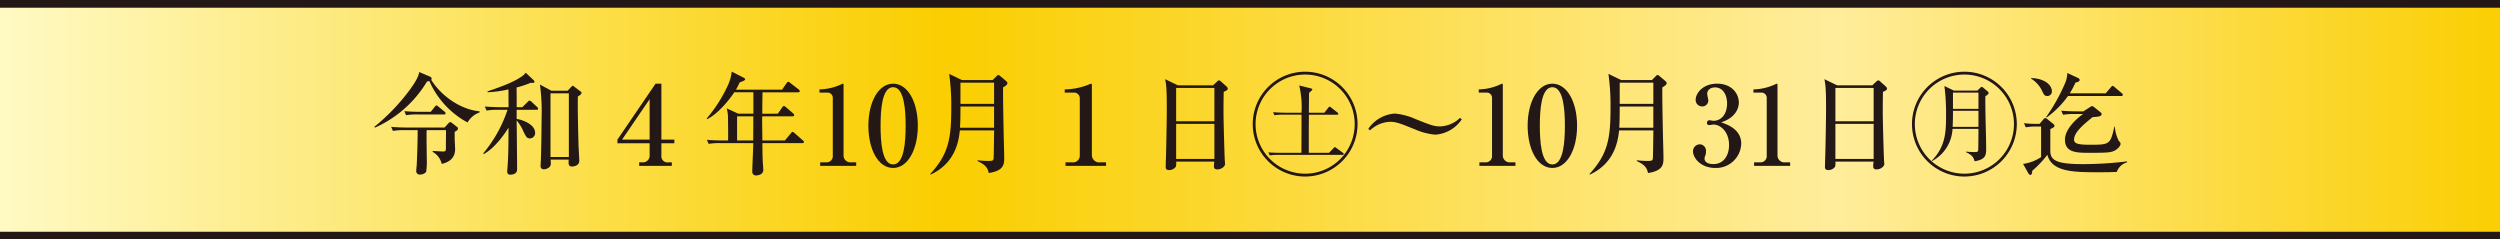 <svg xmlns="http://www.w3.org/2000/svg" xmlns:xlink="http://www.w3.org/1999/xlink" width="546.071" height="52.31" viewBox="0 0 546.071 52.31">
  <rect x="0" y="0" width="546.071" height="52.31" fill="#808080" stroke="none"/>
  <defs>
    <linearGradient id="linear-gradient" y1="0.5" x2="1" y2="0.5" gradientUnits="objectBoundingBox">
      <stop offset="0" stop-color="#fffac6"/>
      <stop offset="0.379" stop-color="#face00"/>
      <stop offset="0.732" stop-color="#ffed9c"/>
      <stop offset="1" stop-color="#face00"/>
    </linearGradient>
  </defs>
  <g id="maintxt02" transform="translate(-1015 -706.347)">
    <g id="maintxt02-2" data-name="maintxt02">
      <rect id="長方形_23" data-name="長方形 23" width="546.071" height="50.624" transform="translate(1015 707.19)" fill="url(#linear-gradient)"/>
      <g id="グループ_94" data-name="グループ 94">
        <g id="グループ_93" data-name="グループ 93">
          <g id="グループ_74" data-name="グループ 74">
            <path id="パス_402" data-name="パス 402" d="M1119.745,730.914a4.843,4.843,0,0,0-2.616,2.184,18.878,18.878,0,0,1-8.353-9.073,1.877,1.877,0,0,1-.5.12,25.19,25.19,0,0,1-11.376,10.081l-.145-.168a44.306,44.306,0,0,0,7.681-7.993c1.776-2.424,1.992-3.264,2.136-3.984l2.424,1.032a.474.474,0,0,1,.288.432.371.371,0,0,1-.095.24c2.255,3.648,6.624,6.552,10.56,6.864Zm-11.545,3.864c-.072.936.025,5.5.025,6.529a14.034,14.034,0,0,1-.145,2.592,1.73,1.73,0,0,1-1.3.576.753.753,0,0,1-.864-.816c0-.216.12-1.3.12-1.536.048-1.033.192-4.393.192-7.345h-2.808a13.533,13.533,0,0,0-2.593.168l-.384-.888c1.153.1,2.281.144,3.433.144h8.232l.721-.792c.287-.312.336-.384.5-.384.143,0,.239.048.479.24l.913.72c.192.144.312.24.312.408,0,.336-.216.48-.721.744v1.392c0,.408.1,1.992.1,2.424,0,2.017-1.465,2.88-2.929,3.192a4.005,4.005,0,0,0-1.967-2.616v-.216c.311.024,1.9.121,2.255.121.552,0,.649-.049.624-1.081,0-.5.025-3,.025-3.576Zm.888-4.008.864-1.081c.168-.215.265-.312.384-.312.1,0,.192.048.433.265l1.32,1.08a.51.51,0,0,1,.239.383c0,.217-.191.241-.359.241h-5.689a13.856,13.856,0,0,0-2.592.168l-.36-.889c1.464.145,3.168.145,3.432.145Z" fill="#231815"/>
          </g>
          <g id="グループ_75" data-name="グループ 75">
            <path id="パス_403" data-name="パス 403" d="M1129.1,729.762l1.152-1.153c.264-.264.312-.288.408-.288a1.094,1.094,0,0,1,.432.241l1.224,1.151c.12.12.216.217.216.361,0,.239-.192.263-.36.263h-4.321v1.993c.769.072,4.033.984,4.033,3.048a1.158,1.158,0,0,1-1.128,1.2c-.672,0-.84-.336-1.416-1.488a9.306,9.306,0,0,0-1.489-2.448c.025,1.7.1,9.192.1,10.729,0,.96-.984,1.128-1.416,1.128-.456,0-.744-.12-.744-.72,0-.072.023-.361.048-.744.24-2.737.216-5.881.24-8.809-1.2,1.968-3.289,4.632-5.425,5.784l-.095-.168a29.173,29.173,0,0,0,5.3-9.505H1123.9a12.407,12.407,0,0,0-2.617.168l-.383-.887c1.463.119,3.167.144,3.431.144h1.753l-.024-3.889a25.4,25.4,0,0,1-4.536.624l-.048-.192c3.576-1.2,6.144-2.232,7.728-3.432a2.537,2.537,0,0,0,.624-.648l1.752,1.656a.559.559,0,0,1,.168.312c0,.216-.216.264-.431.264a1.882,1.882,0,0,1-.337-.048,23.433,23.433,0,0,1-3.144,1.056c.023,2.088.023,3.073.023,4.3Zm9.889-3.6.792-.84c.168-.168.239-.24.336-.24a.743.743,0,0,1,.312.192l1.416,1.08a.346.346,0,0,1,.168.264c0,.36-.6.7-.792.792-.072,3.457.12,9.385.144,10.657.024.552.168,3.048.168,3.409,0,1.175-1.44,1.248-1.56,1.248-.792,0-.84-.528-.745-1.513h-3.96a5.119,5.119,0,0,1,.048.721,1.11,1.11,0,0,1-.336.936,1.923,1.923,0,0,1-1.128.456.679.679,0,0,1-.768-.792c0-.1.024-.529.024-.649.12-1.944.193-8.568.193-9.648a44.909,44.909,0,0,0-.361-7.417l2.5,1.344Zm-3.745.576v13.9h4.009v-13.9Z" fill="#231815"/>
          </g>
          <g id="グループ_76" data-name="グループ 76">
            <path id="パス_404" data-name="パス 404" d="M1149.863,736.842l8.329-12.217h1.273v12.217h2.832v.792h-2.832v2.712a1.331,1.331,0,0,0,1.512,1.465h.767v.768h-7.128v-.768h.72a1.462,1.462,0,0,0,1.56-1.513v-2.664h-7.033Zm1.009,0h6.024v-8.833Z" fill="#231815"/>
          </g>
          <g id="グループ_77" data-name="グループ 77">
            <path id="パス_405" data-name="パス 405" d="M1184.9,731.178l.96-1.368c.217-.312.313-.312.361-.312.144,0,.336.168.456.264l1.56,1.343c.192.168.239.289.239.385,0,.239-.215.264-.359.264H1181.5c-.023.5-.023.816-.023,1.1,0,.672.048,3.6.048,4.176h4.919l1.3-1.56c.241-.312.288-.312.361-.312.168,0,.36.192.456.264l1.8,1.584c.143.12.239.192.239.36,0,.216-.192.24-.36.24h-8.712c.023,2.088.023,2.544.071,3.721,0,.312.12,1.728.12,2.016a1.056,1.056,0,0,1-.575,1.08,2.063,2.063,0,0,1-.937.24.782.782,0,0,1-.887-.864c0-.984.215-5.3.215-6.193h-7.153a13.953,13.953,0,0,0-2.592.168l-.384-.888c1.464.144,3.145.144,3.409.144h1.223c.025-.6,0-3.984-.023-4.825a8.629,8.629,0,0,0-.265-2.184l2.5,1.153h3.312V726.5h-4.176c-.816,1.273-3.36,4.608-5.929,5.881l-.095-.144a31.878,31.878,0,0,0,4.608-7.2,9.786,9.786,0,0,0,.863-3.048l2.545,1.3c.24.12.384.216.384.36,0,.264-.481.432-1.2.7a12.734,12.734,0,0,1-.817,1.584h10.081l.985-1.416c.12-.168.216-.288.36-.288.12,0,.168,0,.456.24l1.824,1.416a.534.534,0,0,1,.24.36c0,.24-.216.264-.36.264h-7.777c-.023,1.512-.048,3.552-.048,4.681Zm-5.376,5.856c0-.744.024-4.44.024-5.28H1176v5.28Z" fill="#231815"/>
          </g>
          <g id="グループ_78" data-name="グループ 78">
            <path id="パス_406" data-name="パス 406" d="M1194.144,741.811h1.391a1.366,1.366,0,0,0,1.368-1.513v-12.5a1.149,1.149,0,0,0-1.055-1.224H1194v-.7a11.778,11.778,0,0,0,4.368-.936c.1-.048.7-.312.744-.312.12,0,.145.1.145.24v15.481a1.507,1.507,0,0,0,1.608,1.465h1.152v.768h-7.872Z" fill="#231815"/>
          </g>
          <g id="グループ_79" data-name="グループ 79">
            <path id="パス_407" data-name="パス 407" d="M1215.48,733.818c0,5.232-2.209,9.217-5.4,9.217-3.289,0-5.4-4.1-5.4-9.217,0-5.256,2.232-9.193,5.4-9.193C1213.344,724.625,1215.48,728.706,1215.48,733.818Zm-8.136,0c0,3.192.239,8.449,2.736,8.449,2.447,0,2.735-5.089,2.735-8.449,0-3.145-.239-8.425-2.735-8.425C1207.607,725.393,1207.344,730.505,1207.344,733.818Z" fill="#231815"/>
          </g>
          <g id="グループ_80" data-name="グループ 80">
            <path id="パス_408" data-name="パス 408" d="M1231.824,723.833l.864-.864c.121-.12.216-.24.384-.24a.7.7,0,0,1,.385.216l1.392,1.176a.513.513,0,0,1,.192.408c0,.288-.24.48-.937.912-.047,2.112.1,8.665.145,11.089.023.552.1,3.744.1,4.177,0,1.463,0,2.928-3.385,3.432-.264-1.489-1.2-1.993-2.448-2.617l.024-.168a19.932,19.932,0,0,0,2.28.145c1.056,0,1.2-.073,1.224-.745.024-.6.072-3.312.1-5.928h-7.49c-.288,3-1.343,7.3-6.36,9.649l-.12-.1c3.937-4.3,4.608-7.561,4.608-14.305a50.311,50.311,0,0,0-.456-7.585l2.761,1.344Zm-7.032,5.785c0,2.688-.048,3.744-.1,4.632h7.441v-4.632Zm0-5.209v4.632h7.345v-4.632Z" fill="#231815"/>
          </g>
          <g id="グループ_81" data-name="グループ 81">
            <path id="パス_409" data-name="パス 409" d="M1247.735,741.811h1.561a1.459,1.459,0,0,0,1.56-1.513v-12.5a1.221,1.221,0,0,0-1.2-1.224h-2.089v-.7a14.764,14.764,0,0,0,4.945-.936,7.012,7.012,0,0,1,.816-.312c.12,0,.168.1.168.288v15.433a1.619,1.619,0,0,0,1.8,1.465h1.3v.768h-8.858Z" fill="#231815"/>
          </g>
          <g id="グループ_82" data-name="グループ 82">
            <path id="パス_410" data-name="パス 410" d="M1279.969,724.985l.864-.816c.168-.144.264-.264.407-.264a.66.66,0,0,1,.456.24l1.225,1.1a.855.855,0,0,1,.264.456c0,.24-.168.408-.888.7-.025.744-.048,2.376-.048,4.369,0,2.112.216,9.384.264,10.272,0,.145.072,1.009.072,1.128,0,.553-.816,1.177-1.681,1.177-.624,0-.744-.288-.744-.744,0-.192.049-.624.072-.96H1271.9a2.735,2.735,0,0,1-.071,1.127,1.781,1.781,0,0,1-1.513.721c-.695,0-.695-.456-.695-.768,0-.168.023-.744.023-.936.121-3.505.216-9.433.216-11.809,0-4.513-.143-5.257-.359-6.337l2.784,1.344Zm-8.066.576v7.273h8.354v-7.273Zm0,7.849v7.656h8.354V733.41Z" fill="#231815"/>
          </g>
          <g id="グループ_83" data-name="グループ 83">
            <path id="パス_411" data-name="パス 411" d="M1300.08,744.907a11.449,11.449,0,1,1,11.449-11.449A11.463,11.463,0,0,1,1300.08,744.907Zm0-22.274a10.825,10.825,0,1,0,10.825,10.825A10.827,10.827,0,0,0,1300.08,722.633Zm8.137,17.545h-13.9a9.94,9.94,0,0,0-1.967.12l-.313-.672c1.105.1,2.448.1,2.593.1h4.632c.024-1.32.024-7.152.024-8.328h-3.936a10.582,10.582,0,0,0-1.968.12l-.313-.672c1.1.1,2.449.119,2.593.119h3.624a20.652,20.652,0,0,0-.5-5.952l2.569.648c.095.024.288.072.288.24s-.6.624-.7.72c-.024.7-.048,3.72-.048,4.344h3.384l.865-1.1c.12-.144.192-.215.288-.215.12,0,.24.12.336.191l1.368,1.081a.4.4,0,0,1,.192.288c0,.168-.168.192-.288.192H1300.9c0,.6-.024,3.216-.024,3.744v4.584h4.417l1.008-1.032c.1-.1.168-.216.264-.216s.192.1.335.192l1.417,1.032c.072.049.192.144.192.264C1308.505,740.13,1308.361,740.178,1308.217,740.178Z" fill="#231815"/>
          </g>
          <g id="グループ_84" data-name="グループ 84">
            <path id="パス_412" data-name="パス 412" d="M1328.5,735.762a14.063,14.063,0,0,1-4.416-1.152c-3.168-1.272-4.1-1.656-5.425-1.656a6.66,6.66,0,0,0-4.416,1.872l-.36-.336a7.585,7.585,0,0,1,5.785-3.336,13.98,13.98,0,0,1,4.416,1.152c2.977,1.2,4.08,1.656,5.425,1.656a6.66,6.66,0,0,0,4.416-1.872l.36.336A7.585,7.585,0,0,1,1328.5,735.762Z" fill="#231815"/>
          </g>
          <g id="グループ_85" data-name="グループ 85">
            <path id="パス_413" data-name="パス 413" d="M1338.144,741.811h1.391a1.366,1.366,0,0,0,1.368-1.513v-12.5a1.149,1.149,0,0,0-1.055-1.224H1338v-.7a11.778,11.778,0,0,0,4.368-.936c.1-.048.7-.312.744-.312.12,0,.145.1.145.24v15.481a1.507,1.507,0,0,0,1.608,1.465h1.152v.768h-7.872Z" fill="#231815"/>
          </g>
          <g id="グループ_86" data-name="グループ 86">
            <path id="パス_414" data-name="パス 414" d="M1359.48,733.818c0,5.232-2.209,9.217-5.4,9.217-3.289,0-5.4-4.1-5.4-9.217,0-5.256,2.232-9.193,5.4-9.193C1357.344,724.625,1359.48,728.706,1359.48,733.818Zm-8.136,0c0,3.192.239,8.449,2.736,8.449,2.447,0,2.735-5.089,2.735-8.449,0-3.145-.239-8.425-2.735-8.425C1351.607,725.393,1351.344,730.505,1351.344,733.818Z" fill="#231815"/>
          </g>
          <g id="グループ_87" data-name="グループ 87">
            <path id="パス_415" data-name="パス 415" d="M1375.824,723.833l.864-.864c.121-.12.216-.24.384-.24a.7.7,0,0,1,.385.216l1.392,1.176a.513.513,0,0,1,.192.408c0,.288-.24.48-.937.912-.047,2.112.1,8.665.145,11.089.023.552.1,3.744.1,4.177,0,1.463,0,2.928-3.385,3.432-.264-1.489-1.2-1.993-2.448-2.617l.024-.168a19.932,19.932,0,0,0,2.28.145c1.056,0,1.2-.073,1.224-.745.024-.6.072-3.312.1-5.928h-7.49c-.288,3-1.343,7.3-6.36,9.649l-.12-.1c3.937-4.3,4.608-7.561,4.608-14.305a50.311,50.311,0,0,0-.456-7.585l2.761,1.344Zm-7.032,5.785c0,2.688-.048,3.744-.1,4.632h7.441v-4.632Zm0-5.209v4.632h7.345v-4.632Z" fill="#231815"/>
          </g>
          <g id="グループ_88" data-name="グループ 88">
            <path id="パス_416" data-name="パス 416" d="M1395.336,737.73a5.483,5.483,0,0,1-5.712,5.3c-3.1,0-4.825-2.161-4.825-3.649a1.516,1.516,0,0,1,1.488-1.512,1.4,1.4,0,0,1,1.345,1.561,2.225,2.225,0,0,1-.145.887,1.644,1.644,0,0,0-.168.649c0,1.008,1.176,1.224,1.9,1.224,2.424,0,3.456-2.065,3.456-4.153,0-2.9-1.849-4.488-3.433-4.488-.12,0-.719.12-.864.12-.312,0-.527-.12-.527-.48a.534.534,0,0,1,.551-.576c.121,0,.745.12.865.12,1.679,0,2.976-1.416,2.976-3.793,0-1.944-.961-3.5-2.616-3.5-1.08,0-1.728.624-1.728,1.416,0,.216.24,1.2.24,1.416a1.29,1.29,0,0,1-1.345,1.32,1.4,1.4,0,0,1-1.416-1.392c0-1.584,1.656-3.576,4.681-3.576,3.144,0,4.752,2.112,4.752,4.128,0,1.2-.672,3.288-3.865,4.321C1392.312,733.53,1395.336,734.61,1395.336,737.73Z" fill="#231815"/>
          </g>
          <g id="グループ_89" data-name="グループ 89">
            <path id="パス_417" data-name="パス 417" d="M1398.144,741.811h1.391a1.366,1.366,0,0,0,1.368-1.513v-12.5a1.149,1.149,0,0,0-1.055-1.224H1398v-.7a11.778,11.778,0,0,0,4.368-.936c.1-.048.7-.312.744-.312.12,0,.145.1.145.24v15.481a1.507,1.507,0,0,0,1.608,1.465h1.152v.768h-7.872Z" fill="#231815"/>
          </g>
          <g id="グループ_90" data-name="グループ 90">
            <path id="パス_418" data-name="パス 418" d="M1423.969,724.985l.864-.816c.168-.144.264-.264.407-.264a.66.66,0,0,1,.456.24l1.225,1.1a.855.855,0,0,1,.264.456c0,.24-.168.408-.888.7-.025.744-.048,2.376-.048,4.369,0,2.112.216,9.384.264,10.272,0,.145.072,1.009.072,1.128,0,.553-.816,1.177-1.681,1.177-.624,0-.744-.288-.744-.744,0-.192.049-.624.072-.96H1415.9a2.735,2.735,0,0,1-.071,1.127,1.781,1.781,0,0,1-1.513.721c-.695,0-.695-.456-.695-.768,0-.168.023-.744.023-.936.121-3.505.216-9.433.216-11.809,0-4.513-.143-5.257-.359-6.337l2.784,1.344Zm-8.066.576v7.273h8.354v-7.273Zm0,7.849v7.656h8.354V733.41Z" fill="#231815"/>
          </g>
          <g id="グループ_91" data-name="グループ 91">
            <path id="パス_419" data-name="パス 419" d="M1444.08,744.907a11.449,11.449,0,1,1,11.449-11.449A11.463,11.463,0,0,1,1444.08,744.907Zm0-22.274a10.825,10.825,0,1,0,10.825,10.825A10.827,10.827,0,0,0,1444.08,722.633Zm4.584,4.728c-.023.816,0,3.073.024,3.985.025,2.064.145,5.328.145,7.368,0,1.44,0,2.473-2.545,2.856-.216-1.1-.888-1.511-1.872-1.992v-.12a14.692,14.692,0,0,0,1.681.1c.863,0,.983,0,1.007-.552.024-.7.048-3.864.048-4.512h-5.664a8.422,8.422,0,0,1-4.465,7.032l-.095-.071c3.048-3.049,3.144-6.361,3.144-9.793a47.7,47.7,0,0,0-.36-6.529l2.088,1.008h5.112l.672-.648c.1-.1.169-.168.288-.168a.543.543,0,0,1,.288.144l1.057.888a.44.44,0,0,1,.143.312C1449.36,726.809,1449.36,726.929,1448.664,727.361Zm-1.512,3.193h-5.568v.48q0,1.548-.072,3.024h5.64Zm0-3.985h-5.568v3.553h5.568Z" fill="#231815"/>
          </g>
          <g id="グループ_92" data-name="グループ 92">
            <path id="パス_420" data-name="パス 420" d="M1460.088,733.986a13.966,13.966,0,0,0-2.593.168l-.408-.888a32.366,32.366,0,0,0,3.408.144l.841-.984c.168-.192.264-.288.407-.288a.665.665,0,0,1,.433.216l1.344,1.08c.144.12.24.216.24.36,0,.288-.193.408-.912.744v4.8c0,2.113,1.536,2.857,7.176,2.857a79.686,79.686,0,0,0,9.6-.6l-.023.216a3.282,3.282,0,0,0-2.233,2.088c-.648.024-1.513.072-3.576.072-5.833,0-10.562,0-11.594-3.817a21.291,21.291,0,0,1-3.288,3.481c-.072.72-.168.912-.408.912a.529.529,0,0,1-.432-.312l-1.175-2.089a9.308,9.308,0,0,0,3.935-1.487v-6.673Zm-1.441-10.585c2.712.048,4.537,1.368,4.537,2.88a.97.97,0,0,1-.985,1.032c-.552,0-.695-.168-1.1-1.008a6.288,6.288,0,0,0-2.449-2.784Zm10.2-.048c.168.072.407.216.407.432,0,.288-.216.456-.912.6a18.531,18.531,0,0,1-1.248,2.352h7.848l1.129-1.32c.144-.168.24-.312.384-.312.12,0,.264.12.432.264l1.56,1.32c.144.12.24.192.24.384,0,.216-.24.24-.36.24h-11.617a20.242,20.242,0,0,1-4.681,4.705l-.095-.1a40.883,40.883,0,0,0,4.2-7.537,6.363,6.363,0,0,0,.432-2.088Zm2.639,6.409c.265-.169.384-.241.529-.241.12,0,.215.1.383.216l1.3,1.033c.217.167.361.335.361.479,0,.48-.624.625-1.968.673-1.992,1.632-4.057,3.312-4.057,4.944,0,.888,1.008,1.1,3.529,1.1,4.272,0,4.416-.1,5.28-3.984h.1a7.989,7.989,0,0,0,.84,3.1c.288.336.408.48.408.672,0,.576-.888,1.344-1.488,1.584-.912.36-1.8.384-5.257.384-2.808,0-5.4,0-5.4-2.88,0-1.992,1.944-4.152,3.96-5.593h-1.775a14.055,14.055,0,0,0-2.593.168l-.408-.887c1.152.095,2.28.143,3.432.143h1.392Z" fill="#231815"/>
          </g>
        </g>
      </g>
    </g>
    <line id="線_13" data-name="線 13" x2="546.071" transform="translate(1015 707.19)" fill="none" stroke="#231815" stroke-miterlimit="10" stroke-width="1.686"/>
    <line id="線_14" data-name="線 14" x2="546.071" transform="translate(1015 757.813)" fill="none" stroke="#231815" stroke-miterlimit="10" stroke-width="1.686"/>
  </g>
</svg>
